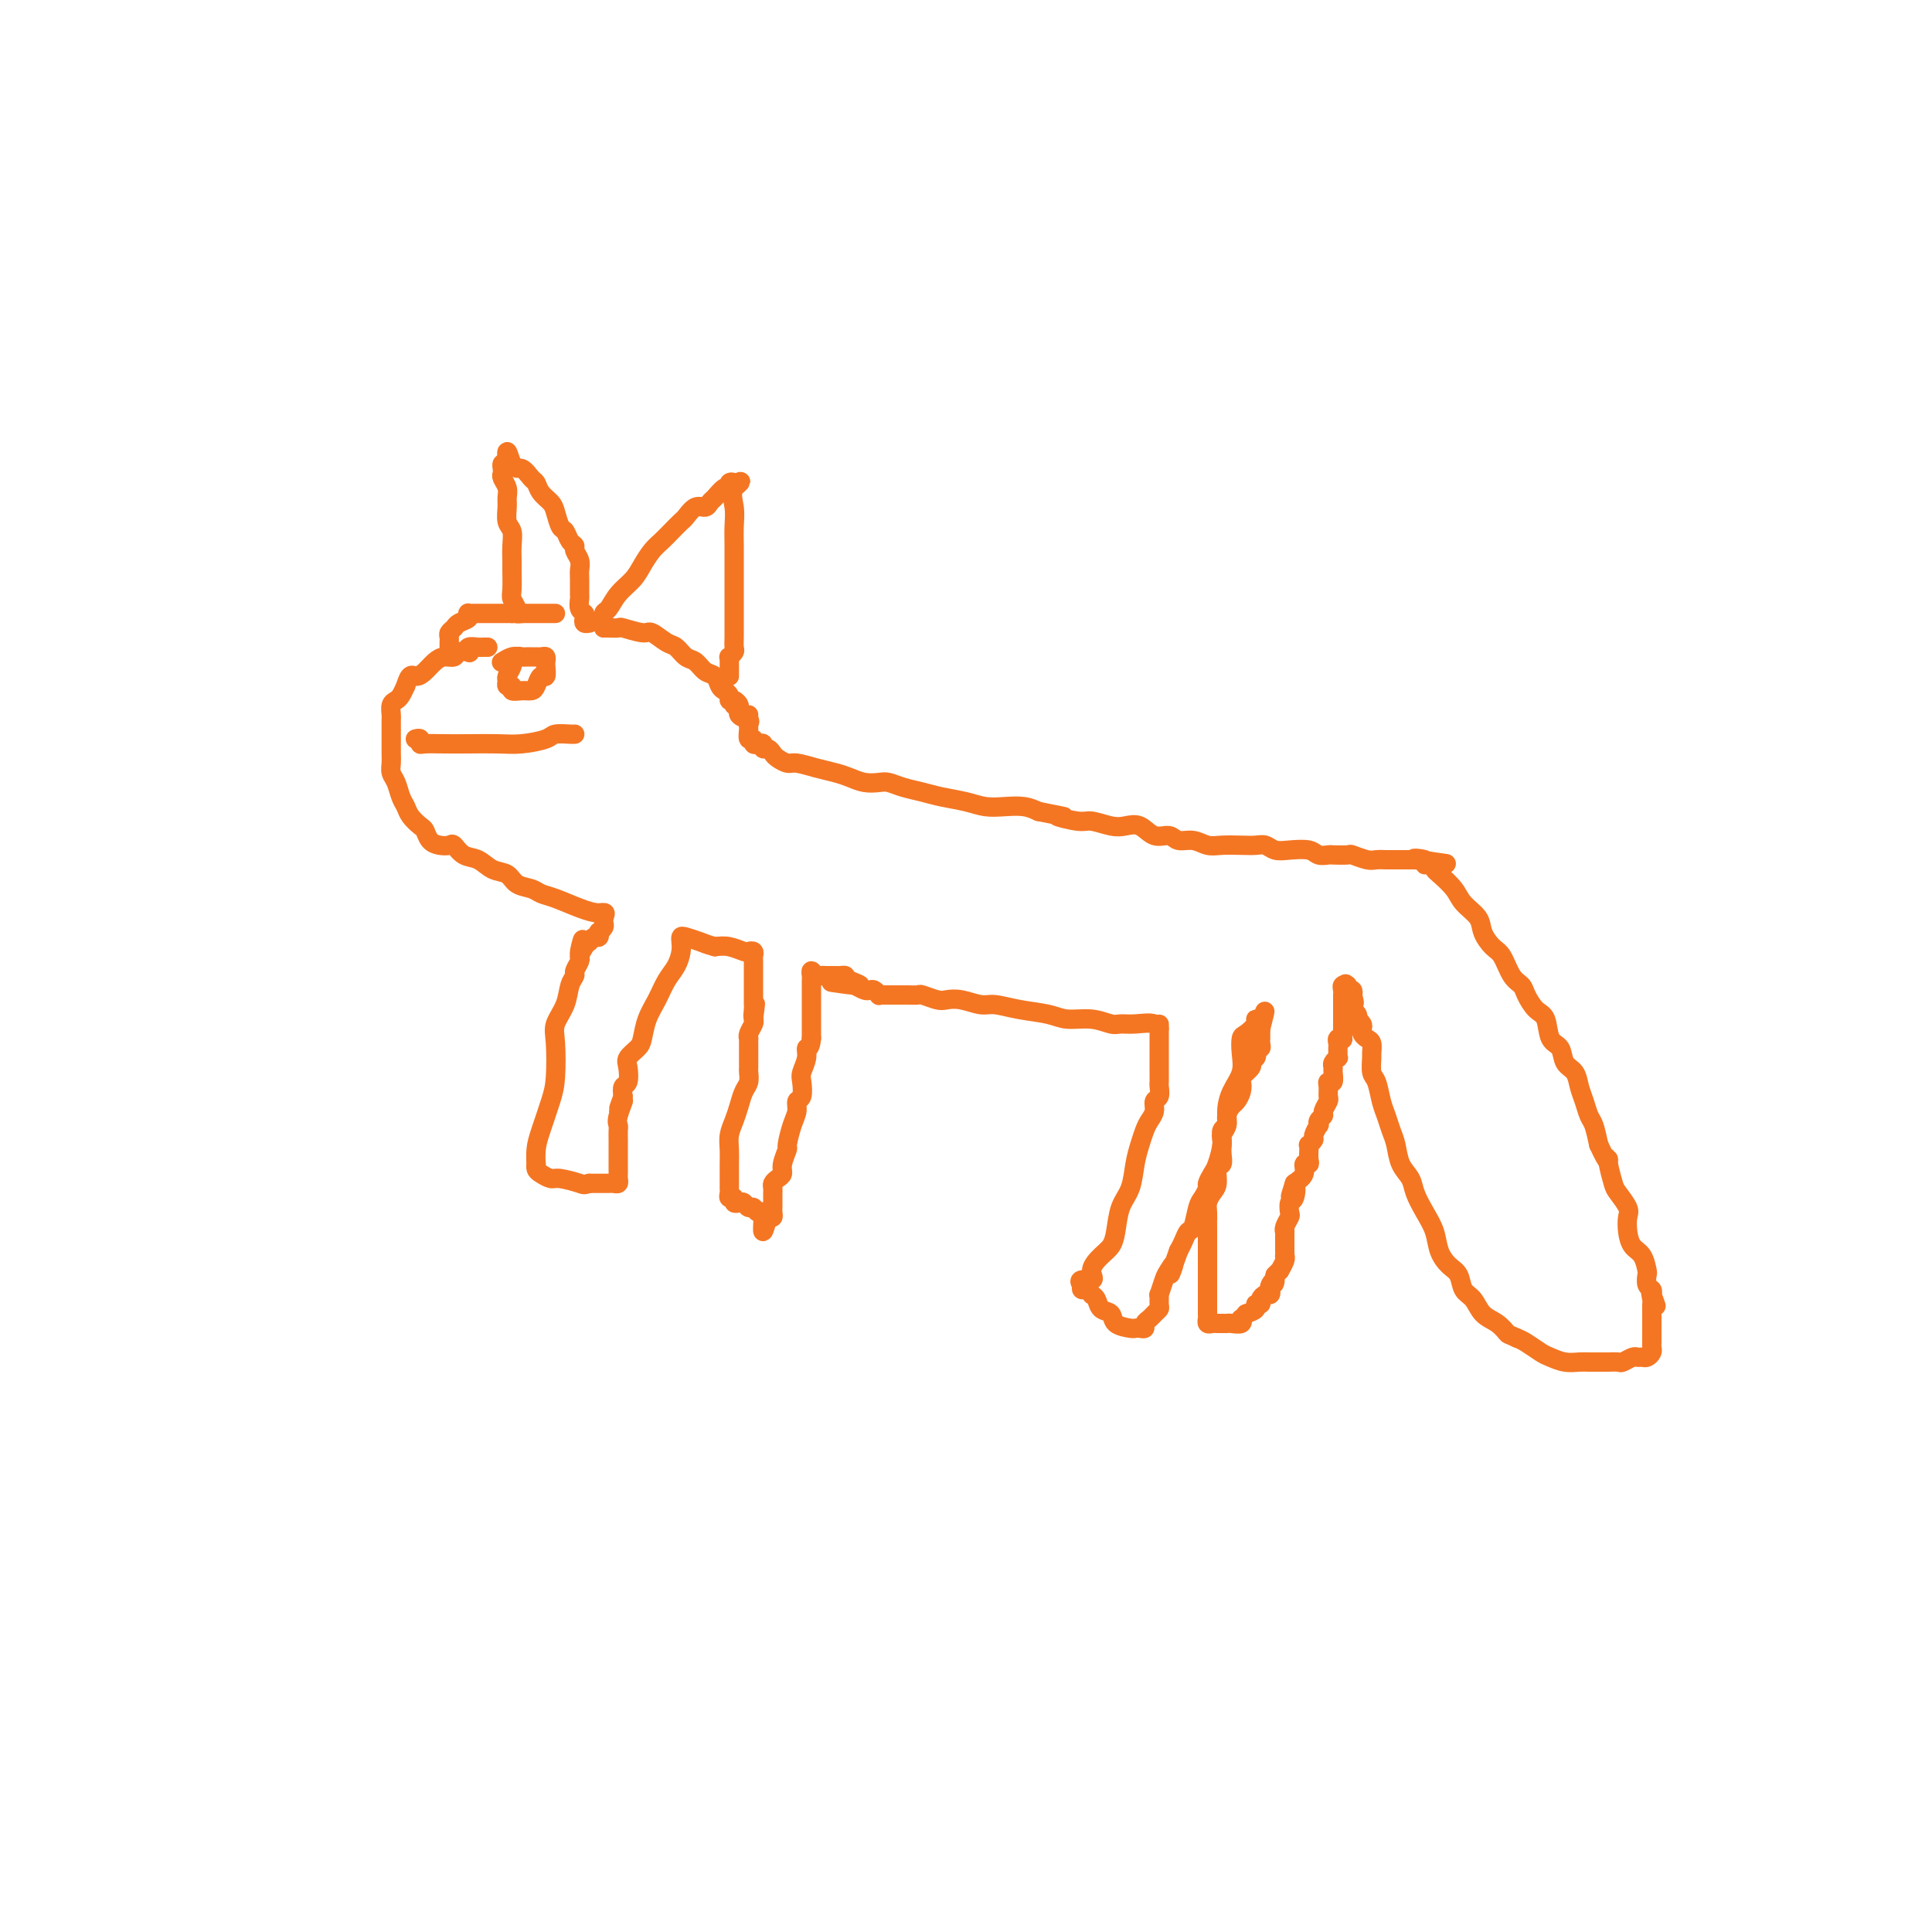 <svg viewBox='0 0 400 400' version='1.1' xmlns='http://www.w3.org/2000/svg' xmlns:xlink='http://www.w3.org/1999/xlink'><g fill='none' stroke='#F47623' stroke-width='4' stroke-linecap='round' stroke-linejoin='round'><path d='M93,134c-0.007,-0.333 -0.014,-0.667 0,-1c0.014,-0.333 0.050,-0.666 0,-1c-0.050,-0.334 -0.185,-0.668 0,-1c0.185,-0.332 0.690,-0.663 1,-1c0.310,-0.337 0.426,-0.679 1,-1c0.574,-0.321 1.607,-0.622 2,-1c0.393,-0.378 0.147,-0.833 0,-1c-0.147,-0.167 -0.194,-0.045 0,0c0.194,0.045 0.630,0.012 1,0c0.370,-0.012 0.673,-0.003 1,0c0.327,0.003 0.679,0.001 1,0c0.321,-0.001 0.611,-0.000 1,0c0.389,0.000 0.878,0.000 1,0c0.122,-0.000 -0.121,-0.000 0,0c0.121,0.000 0.607,0.000 1,0c0.393,-0.000 0.693,-0.000 1,0c0.307,0.000 0.621,0.000 1,0c0.379,-0.000 0.823,-0.000 1,0c0.177,0.000 0.089,0.000 0,0'/><path d='M106,127c1.632,0.000 1.210,-0.000 1,0c-0.210,0.000 -0.210,0.000 0,0c0.210,-0.000 0.630,0.000 1,0c0.370,0.000 0.691,-0.000 1,0c0.309,0.000 0.608,0.000 1,0c0.392,-0.000 0.878,0.000 1,0c0.122,0.000 -0.121,-0.000 0,0c0.121,0.000 0.607,0.000 1,0c0.393,-0.000 0.693,0.000 1,0c0.307,0.000 0.621,0.000 1,0c0.379,0.000 0.823,-0.000 1,0c0.177,0.000 0.089,0.000 0,0'/><path d='M108,127c-0.453,0.061 -0.906,0.122 -1,0c-0.094,-0.122 0.171,-0.426 0,-1c-0.171,-0.574 -0.778,-1.416 -1,-2c-0.222,-0.584 -0.058,-0.909 0,-2c0.058,-1.091 0.012,-2.949 0,-4c-0.012,-1.051 0.011,-1.297 0,-2c-0.011,-0.703 -0.056,-1.865 0,-3c0.056,-1.135 0.212,-2.243 0,-3c-0.212,-0.757 -0.793,-1.162 -1,-2c-0.207,-0.838 -0.042,-2.108 0,-3c0.042,-0.892 -0.041,-1.405 0,-2c0.041,-0.595 0.206,-1.274 0,-2c-0.206,-0.726 -0.785,-1.501 -1,-2c-0.215,-0.499 -0.068,-0.721 0,-1c0.068,-0.279 0.057,-0.613 0,-1c-0.057,-0.387 -0.159,-0.825 0,-1c0.159,-0.175 0.580,-0.088 1,0'/><path d='M105,96c-0.330,-4.826 0.344,-1.392 1,0c0.656,1.392 1.293,0.744 2,1c0.707,0.256 1.485,1.418 2,2c0.515,0.582 0.768,0.583 1,1c0.232,0.417 0.443,1.248 1,2c0.557,0.752 1.458,1.424 2,2c0.542,0.576 0.724,1.058 1,2c0.276,0.942 0.647,2.346 1,3c0.353,0.654 0.687,0.559 1,1c0.313,0.441 0.606,1.417 1,2c0.394,0.583 0.890,0.774 1,1c0.110,0.226 -0.167,0.488 0,1c0.167,0.512 0.777,1.274 1,2c0.223,0.726 0.059,1.417 0,2c-0.059,0.583 -0.012,1.059 0,2c0.012,0.941 -0.011,2.346 0,3c0.011,0.654 0.054,0.557 0,1c-0.054,0.443 -0.207,1.425 0,2c0.207,0.575 0.774,0.742 1,1c0.226,0.258 0.112,0.605 0,1c-0.112,0.395 -0.223,0.837 0,1c0.223,0.163 0.778,0.047 1,0c0.222,-0.047 0.111,-0.023 0,0'/><path d='M125,130c0.020,-0.207 0.039,-0.415 0,-1c-0.039,-0.585 -0.138,-1.549 0,-2c0.138,-0.451 0.512,-0.390 1,-1c0.488,-0.610 1.089,-1.893 2,-3c0.911,-1.107 2.130,-2.040 3,-3c0.870,-0.960 1.389,-1.949 2,-3c0.611,-1.051 1.315,-2.164 2,-3c0.685,-0.836 1.352,-1.395 2,-2c0.648,-0.605 1.276,-1.258 2,-2c0.724,-0.742 1.542,-1.575 2,-2c0.458,-0.425 0.556,-0.441 1,-1c0.444,-0.559 1.236,-1.660 2,-2c0.764,-0.340 1.501,0.082 2,0c0.499,-0.082 0.760,-0.666 1,-1c0.240,-0.334 0.460,-0.416 1,-1c0.540,-0.584 1.399,-1.670 2,-2c0.601,-0.330 0.945,0.097 1,0c0.055,-0.097 -0.177,-0.718 0,-1c0.177,-0.282 0.765,-0.223 1,0c0.235,0.223 0.118,0.612 0,1'/><path d='M152,101c2.630,-2.201 0.705,-1.204 0,0c-0.705,1.204 -0.189,2.615 0,4c0.189,1.385 0.051,2.744 0,4c-0.051,1.256 -0.014,2.409 0,4c0.014,1.591 0.004,3.619 0,5c-0.004,1.381 -0.001,2.114 0,3c0.001,0.886 0.000,1.924 0,3c-0.000,1.076 -0.000,2.190 0,3c0.000,0.810 0.001,1.316 0,2c-0.001,0.684 -0.004,1.546 0,2c0.004,0.454 0.015,0.499 0,1c-0.015,0.501 -0.057,1.458 0,2c0.057,0.542 0.211,0.670 0,1c-0.211,0.330 -0.789,0.863 -1,1c-0.211,0.137 -0.057,-0.122 0,0c0.057,0.122 0.015,0.625 0,1c-0.015,0.375 -0.004,0.623 0,1c0.004,0.377 0.001,0.885 0,1c-0.001,0.115 -0.000,-0.161 0,0c0.000,0.161 0.000,0.760 0,1c-0.000,0.240 -0.000,0.120 0,0'/><path d='M125,130c0.197,-0.009 0.394,-0.018 1,0c0.606,0.018 1.622,0.065 2,0c0.378,-0.065 0.117,-0.240 1,0c0.883,0.240 2.908,0.894 4,1c1.092,0.106 1.251,-0.338 2,0c0.749,0.338 2.087,1.456 3,2c0.913,0.544 1.400,0.512 2,1c0.600,0.488 1.313,1.497 2,2c0.687,0.503 1.350,0.502 2,1c0.650,0.498 1.288,1.495 2,2c0.712,0.505 1.496,0.517 2,1c0.504,0.483 0.726,1.435 1,2c0.274,0.565 0.599,0.743 1,1c0.401,0.257 0.877,0.593 1,1c0.123,0.407 -0.108,0.883 0,1c0.108,0.117 0.554,-0.126 1,0c0.446,0.126 0.890,0.622 1,1c0.110,0.378 -0.115,0.637 0,1c0.115,0.363 0.569,0.828 1,1c0.431,0.172 0.837,0.049 1,0c0.163,-0.049 0.081,-0.025 0,0'/><path d='M152,145c0.000,0.000 0.000,1.000 0,1'/><path d='M152,146c0.259,0.046 0.907,-0.340 1,0c0.093,0.340 -0.368,1.405 0,2c0.368,0.595 1.567,0.719 2,1c0.433,0.281 0.101,0.720 0,1c-0.101,0.280 0.028,0.401 0,1c-0.028,0.599 -0.214,1.676 0,2c0.214,0.324 0.827,-0.105 1,0c0.173,0.105 -0.094,0.745 0,1c0.094,0.255 0.550,0.124 1,0c0.450,-0.124 0.893,-0.241 1,0c0.107,0.241 -0.123,0.839 0,1c0.123,0.161 0.598,-0.115 1,0c0.402,0.115 0.732,0.622 1,1c0.268,0.378 0.473,0.626 1,1c0.527,0.374 1.376,0.874 2,1c0.624,0.126 1.023,-0.120 2,0c0.977,0.120 2.531,0.607 4,1c1.469,0.393 2.854,0.693 4,1c1.146,0.307 2.052,0.621 3,1c0.948,0.379 1.937,0.822 3,1c1.063,0.178 2.201,0.089 3,0c0.799,-0.089 1.259,-0.179 2,0c0.741,0.179 1.762,0.626 3,1c1.238,0.374 2.694,0.675 4,1c1.306,0.325 2.464,0.675 4,1c1.536,0.325 3.450,0.626 5,1c1.550,0.374 2.735,0.822 4,1c1.265,0.178 2.610,0.086 4,0c1.390,-0.086 2.826,-0.168 4,0c1.174,0.168 2.087,0.584 3,1'/><path d='M215,168c8.742,1.709 4.596,0.980 4,1c-0.596,0.020 2.357,0.788 4,1c1.643,0.212 1.976,-0.131 3,0c1.024,0.131 2.740,0.738 4,1c1.260,0.262 2.066,0.179 3,0c0.934,-0.179 1.996,-0.455 3,0c1.004,0.455 1.949,1.642 3,2c1.051,0.358 2.209,-0.114 3,0c0.791,0.114 1.216,0.815 2,1c0.784,0.185 1.929,-0.146 3,0c1.071,0.146 2.069,0.770 3,1c0.931,0.230 1.796,0.065 3,0c1.204,-0.065 2.747,-0.031 4,0c1.253,0.031 2.216,0.060 3,0c0.784,-0.060 1.389,-0.208 2,0c0.611,0.208 1.229,0.774 2,1c0.771,0.226 1.696,0.113 3,0c1.304,-0.113 2.987,-0.226 4,0c1.013,0.226 1.355,0.792 2,1c0.645,0.208 1.594,0.060 2,0c0.406,-0.060 0.268,-0.030 1,0c0.732,0.030 2.333,0.061 3,0c0.667,-0.061 0.402,-0.212 1,0c0.598,0.212 2.061,0.789 3,1c0.939,0.211 1.354,0.057 2,0c0.646,-0.057 1.522,-0.015 2,0c0.478,0.015 0.559,0.004 1,0c0.441,-0.004 1.242,-0.001 2,0c0.758,0.001 1.473,0.000 2,0c0.527,-0.000 0.865,-0.000 1,0c0.135,0.000 0.068,0.000 0,0'/><path d='M293,178c12.229,1.564 3.802,0.475 1,0c-2.802,-0.475 0.021,-0.336 1,0c0.979,0.336 0.115,0.870 0,1c-0.115,0.130 0.520,-0.142 1,0c0.480,0.142 0.805,0.698 1,1c0.195,0.302 0.261,0.348 1,1c0.739,0.652 2.151,1.908 3,3c0.849,1.092 1.133,2.020 2,3c0.867,0.980 2.315,2.013 3,3c0.685,0.987 0.607,1.927 1,3c0.393,1.073 1.256,2.278 2,3c0.744,0.722 1.368,0.960 2,2c0.632,1.040 1.273,2.881 2,4c0.727,1.119 1.542,1.515 2,2c0.458,0.485 0.561,1.059 1,2c0.439,0.941 1.216,2.248 2,3c0.784,0.752 1.576,0.949 2,2c0.424,1.051 0.481,2.956 1,4c0.519,1.044 1.501,1.227 2,2c0.499,0.773 0.515,2.137 1,3c0.485,0.863 1.439,1.227 2,2c0.561,0.773 0.728,1.956 1,3c0.272,1.044 0.650,1.950 1,3c0.350,1.050 0.671,2.244 1,3c0.329,0.756 0.665,1.073 1,2c0.335,0.927 0.667,2.463 1,4'/><path d='M331,237c2.169,4.700 2.091,3.451 2,3c-0.091,-0.451 -0.196,-0.105 0,1c0.196,1.105 0.693,2.970 1,4c0.307,1.030 0.424,1.225 1,2c0.576,0.775 1.611,2.132 2,3c0.389,0.868 0.132,1.249 0,2c-0.132,0.751 -0.140,1.874 0,3c0.140,1.126 0.429,2.256 1,3c0.571,0.744 1.425,1.102 2,2c0.575,0.898 0.872,2.334 1,3c0.128,0.666 0.086,0.560 0,1c-0.086,0.440 -0.215,1.426 0,2c0.215,0.574 0.776,0.735 1,1c0.224,0.265 0.112,0.632 0,1'/><path d='M342,268c1.702,4.748 0.456,1.117 0,0c-0.456,-1.117 -0.122,0.278 0,1c0.122,0.722 0.033,0.771 0,1c-0.033,0.229 -0.009,0.638 0,1c0.009,0.362 0.002,0.676 0,1c-0.002,0.324 -0.001,0.660 0,1c0.001,0.340 0.000,0.686 0,1c-0.000,0.314 -0.000,0.595 0,1c0.000,0.405 0.001,0.934 0,1c-0.001,0.066 -0.003,-0.332 0,0c0.003,0.332 0.012,1.395 0,2c-0.012,0.605 -0.045,0.751 0,1c0.045,0.249 0.168,0.602 0,1c-0.168,0.398 -0.626,0.843 -1,1c-0.374,0.157 -0.662,0.028 -1,0c-0.338,-0.028 -0.725,0.045 -1,0c-0.275,-0.045 -0.439,-0.208 -1,0c-0.561,0.208 -1.519,0.788 -2,1c-0.481,0.212 -0.484,0.057 -1,0c-0.516,-0.057 -1.544,-0.014 -2,0c-0.456,0.014 -0.339,0.001 -1,0c-0.661,-0.001 -2.101,0.012 -3,0c-0.899,-0.012 -1.256,-0.048 -2,0c-0.744,0.048 -1.876,0.181 -3,0c-1.124,-0.181 -2.239,-0.678 -3,-1c-0.761,-0.322 -1.166,-0.471 -2,-1c-0.834,-0.529 -2.095,-1.437 -3,-2c-0.905,-0.563 -1.452,-0.782 -2,-1'/><path d='M314,277c-1.921,-0.900 -1.723,-0.649 -2,-1c-0.277,-0.351 -1.029,-1.305 -2,-2c-0.971,-0.695 -2.161,-1.130 -3,-2c-0.839,-0.870 -1.328,-2.175 -2,-3c-0.672,-0.825 -1.527,-1.172 -2,-2c-0.473,-0.828 -0.563,-2.139 -1,-3c-0.437,-0.861 -1.220,-1.273 -2,-2c-0.780,-0.727 -1.556,-1.769 -2,-3c-0.444,-1.231 -0.557,-2.649 -1,-4c-0.443,-1.351 -1.218,-2.634 -2,-4c-0.782,-1.366 -1.572,-2.816 -2,-4c-0.428,-1.184 -0.496,-2.102 -1,-3c-0.504,-0.898 -1.445,-1.775 -2,-3c-0.555,-1.225 -0.726,-2.797 -1,-4c-0.274,-1.203 -0.652,-2.036 -1,-3c-0.348,-0.964 -0.668,-2.059 -1,-3c-0.332,-0.941 -0.678,-1.729 -1,-3c-0.322,-1.271 -0.622,-3.027 -1,-4c-0.378,-0.973 -0.836,-1.164 -1,-2c-0.164,-0.836 -0.033,-2.318 0,-3c0.033,-0.682 -0.030,-0.564 0,-1c0.030,-0.436 0.153,-1.426 0,-2c-0.153,-0.574 -0.580,-0.732 -1,-1c-0.420,-0.268 -0.831,-0.645 -1,-1c-0.169,-0.355 -0.097,-0.686 0,-1c0.097,-0.314 0.218,-0.609 0,-1c-0.218,-0.391 -0.777,-0.878 -1,-1c-0.223,-0.122 -0.111,0.122 0,0c0.111,-0.122 0.222,-0.610 0,-1c-0.222,-0.390 -0.778,-0.683 -1,-1c-0.222,-0.317 -0.111,-0.659 0,-1'/><path d='M280,208c-2.786,-8.051 -0.751,-2.678 0,-1c0.751,1.678 0.216,-0.339 0,-1c-0.216,-0.661 -0.114,0.032 0,0c0.114,-0.032 0.241,-0.791 0,-1c-0.241,-0.209 -0.849,0.130 -1,0c-0.151,-0.130 0.156,-0.729 0,-1c-0.156,-0.271 -0.774,-0.214 -1,0c-0.226,0.214 -0.061,0.585 0,1c0.061,0.415 0.016,0.876 0,1c-0.016,0.124 -0.004,-0.088 0,0c0.004,0.088 0.001,0.475 0,1c-0.001,0.525 -0.000,1.188 0,2c0.000,0.812 0.000,1.774 0,2c-0.000,0.226 -0.000,-0.285 0,0c0.000,0.285 0.000,1.367 0,2c-0.000,0.633 -0.000,0.816 0,1'/><path d='M278,214c-0.249,1.632 0.130,1.210 0,1c-0.130,-0.210 -0.767,-0.210 -1,0c-0.233,0.210 -0.061,0.630 0,1c0.061,0.370 0.013,0.691 0,1c-0.013,0.309 0.011,0.608 0,1c-0.011,0.392 -0.056,0.877 0,1c0.056,0.123 0.212,-0.117 0,0c-0.212,0.117 -0.793,0.591 -1,1c-0.207,0.409 -0.041,0.752 0,1c0.041,0.248 -0.042,0.399 0,1c0.042,0.601 0.208,1.652 0,2c-0.208,0.348 -0.792,-0.005 -1,0c-0.208,0.005 -0.041,0.369 0,1c0.041,0.631 -0.045,1.531 0,2c0.045,0.469 0.222,0.508 0,1c-0.222,0.492 -0.843,1.436 -1,2c-0.157,0.564 0.150,0.746 0,1c-0.150,0.254 -0.757,0.578 -1,1c-0.243,0.422 -0.121,0.940 0,1c0.121,0.060 0.243,-0.338 0,0c-0.243,0.338 -0.850,1.413 -1,2c-0.150,0.587 0.156,0.685 0,1c-0.156,0.315 -0.773,0.845 -1,1c-0.227,0.155 -0.065,-0.065 0,0c0.065,0.065 0.033,0.416 0,1c-0.033,0.584 -0.067,1.402 0,2c0.067,0.598 0.234,0.975 0,1c-0.234,0.025 -0.871,-0.301 -1,0c-0.129,0.301 0.249,1.229 0,2c-0.249,0.771 -1.124,1.386 -2,2'/><path d='M268,245c-1.563,4.909 -0.470,1.682 0,1c0.470,-0.682 0.318,1.183 0,2c-0.318,0.817 -0.803,0.587 -1,1c-0.197,0.413 -0.105,1.468 0,2c0.105,0.532 0.224,0.542 0,1c-0.224,0.458 -0.792,1.365 -1,2c-0.208,0.635 -0.056,0.997 0,1c0.056,0.003 0.015,-0.354 0,0c-0.015,0.354 -0.004,1.419 0,2c0.004,0.581 0.001,0.677 0,1c-0.001,0.323 0.001,0.873 0,1c-0.001,0.127 -0.004,-0.168 0,0c0.004,0.168 0.016,0.801 0,1c-0.016,0.199 -0.060,-0.035 0,0c0.060,0.035 0.222,0.339 0,1c-0.222,0.661 -0.829,1.678 -1,2c-0.171,0.322 0.094,-0.051 0,0c-0.094,0.051 -0.547,0.525 -1,1'/><path d='M264,264c-0.559,3.117 0.044,1.409 0,1c-0.044,-0.409 -0.734,0.482 -1,1c-0.266,0.518 -0.109,0.665 0,1c0.109,0.335 0.169,0.860 0,1c-0.169,0.140 -0.566,-0.103 -1,0c-0.434,0.103 -0.906,0.552 -1,1c-0.094,0.448 0.191,0.893 0,1c-0.191,0.107 -0.859,-0.125 -1,0c-0.141,0.125 0.245,0.607 0,1c-0.245,0.393 -1.123,0.696 -2,1'/><path d='M258,272c-1.184,1.403 -1.144,0.912 -1,1c0.144,0.088 0.393,0.756 0,1c-0.393,0.244 -1.429,0.066 -2,0c-0.571,-0.066 -0.678,-0.018 -1,0c-0.322,0.018 -0.861,0.006 -1,0c-0.139,-0.006 0.120,-0.005 0,0c-0.120,0.005 -0.621,0.015 -1,0c-0.379,-0.015 -0.638,-0.054 -1,0c-0.362,0.054 -0.829,0.200 -1,0c-0.171,-0.200 -0.046,-0.747 0,-1c0.046,-0.253 0.012,-0.212 0,-1c-0.012,-0.788 -0.003,-2.404 0,-3c0.003,-0.596 0.001,-0.172 0,-1c-0.001,-0.828 -0.000,-2.910 0,-4c0.000,-1.090 0.000,-1.189 0,-2c-0.000,-0.811 -0.000,-2.334 0,-3c0.000,-0.666 0.000,-0.476 0,-1c-0.000,-0.524 -0.000,-1.762 0,-3'/><path d='M250,255c-0.003,-2.987 -0.011,-1.954 0,-2c0.011,-0.046 0.040,-1.172 0,-2c-0.040,-0.828 -0.151,-1.359 0,-2c0.151,-0.641 0.562,-1.393 1,-2c0.438,-0.607 0.902,-1.070 1,-2c0.098,-0.930 -0.170,-2.328 0,-3c0.170,-0.672 0.776,-0.618 1,-1c0.224,-0.382 0.064,-1.201 0,-2c-0.064,-0.799 -0.032,-1.579 0,-2c0.032,-0.421 0.064,-0.484 0,-1c-0.064,-0.516 -0.225,-1.485 0,-2c0.225,-0.515 0.834,-0.574 1,-1c0.166,-0.426 -0.113,-1.217 0,-2c0.113,-0.783 0.617,-1.557 1,-2c0.383,-0.443 0.646,-0.556 1,-1c0.354,-0.444 0.798,-1.218 1,-2c0.202,-0.782 0.163,-1.572 0,-2c-0.163,-0.428 -0.450,-0.496 0,-1c0.450,-0.504 1.636,-1.446 2,-2c0.364,-0.554 -0.095,-0.722 0,-1c0.095,-0.278 0.743,-0.666 1,-1c0.257,-0.334 0.121,-0.615 0,-1c-0.121,-0.385 -0.229,-0.873 0,-1c0.229,-0.127 0.793,0.107 1,0c0.207,-0.107 0.055,-0.553 0,-1c-0.055,-0.447 -0.015,-0.893 0,-1c0.015,-0.107 0.004,0.125 0,0c-0.004,-0.125 -0.001,-0.607 0,-1c0.001,-0.393 0.001,-0.696 0,-1'/><path d='M261,213c1.707,-6.663 0.473,-2.319 0,-1c-0.473,1.319 -0.186,-0.386 0,-1c0.186,-0.614 0.270,-0.139 0,0c-0.270,0.139 -0.896,-0.060 -1,0c-0.104,0.060 0.314,0.378 0,1c-0.314,0.622 -1.358,1.548 -2,2c-0.642,0.452 -0.880,0.431 -1,1c-0.120,0.569 -0.122,1.727 0,3c0.122,1.273 0.368,2.659 0,4c-0.368,1.341 -1.352,2.636 -2,4c-0.648,1.364 -0.961,2.796 -1,4c-0.039,1.204 0.197,2.181 0,3c-0.197,0.819 -0.827,1.480 -1,2c-0.173,0.520 0.112,0.898 0,2c-0.112,1.102 -0.622,2.929 -1,4c-0.378,1.071 -0.626,1.387 -1,2c-0.374,0.613 -0.874,1.524 -1,2c-0.126,0.476 0.121,0.518 0,1c-0.121,0.482 -0.610,1.403 -1,2c-0.390,0.597 -0.682,0.870 -1,2c-0.318,1.130 -0.663,3.117 -1,4c-0.337,0.883 -0.668,0.661 -1,1c-0.332,0.339 -0.666,1.240 -1,2c-0.334,0.760 -0.667,1.380 -1,2'/><path d='M244,259c-2.808,7.754 -1.327,4.139 -1,3c0.327,-1.139 -0.501,0.199 -1,1c-0.499,0.801 -0.669,1.065 -1,2c-0.331,0.935 -0.824,2.541 -1,3c-0.176,0.459 -0.036,-0.228 0,0c0.036,0.228 -0.033,1.370 0,2c0.033,0.630 0.167,0.747 0,1c-0.167,0.253 -0.636,0.642 -1,1c-0.364,0.358 -0.623,0.684 -1,1c-0.377,0.316 -0.872,0.621 -1,1c-0.128,0.379 0.113,0.832 0,1c-0.113,0.168 -0.578,0.052 -1,0c-0.422,-0.052 -0.799,-0.040 -1,0c-0.201,0.040 -0.225,0.109 -1,0c-0.775,-0.109 -2.303,-0.397 -3,-1c-0.697,-0.603 -0.565,-1.521 -1,-2c-0.435,-0.479 -1.436,-0.520 -2,-1c-0.564,-0.480 -0.690,-1.401 -1,-2c-0.310,-0.599 -0.805,-0.878 -1,-1c-0.195,-0.122 -0.091,-0.088 0,0c0.091,0.088 0.169,0.230 0,0c-0.169,-0.230 -0.584,-0.831 -1,-1c-0.416,-0.169 -0.833,0.095 -1,0c-0.167,-0.095 -0.083,-0.547 0,-1'/><path d='M224,266c-1.379,-1.540 1.175,-0.889 2,-1c0.825,-0.111 -0.078,-0.984 0,-2c0.078,-1.016 1.138,-2.174 2,-3c0.862,-0.826 1.526,-1.319 2,-2c0.474,-0.681 0.757,-1.550 1,-3c0.243,-1.450 0.446,-3.480 1,-5c0.554,-1.520 1.457,-2.529 2,-4c0.543,-1.471 0.724,-3.405 1,-5c0.276,-1.595 0.647,-2.851 1,-4c0.353,-1.149 0.687,-2.191 1,-3c0.313,-0.809 0.606,-1.387 1,-2c0.394,-0.613 0.890,-1.262 1,-2c0.110,-0.738 -0.167,-1.563 0,-2c0.167,-0.437 0.777,-0.484 1,-1c0.223,-0.516 0.060,-1.500 0,-2c-0.060,-0.500 -0.016,-0.515 0,-1c0.016,-0.485 0.004,-1.439 0,-2c-0.004,-0.561 -0.001,-0.728 0,-1c0.001,-0.272 0.000,-0.650 0,-1c-0.000,-0.350 -0.000,-0.672 0,-1c0.000,-0.328 0.000,-0.661 0,-1c-0.000,-0.339 -0.000,-0.682 0,-1c0.000,-0.318 0.000,-0.610 0,-1c-0.000,-0.390 -0.000,-0.878 0,-1c0.000,-0.122 0.000,0.121 0,0c-0.000,-0.121 -0.000,-0.606 0,-1c0.000,-0.394 0.000,-0.697 0,-1'/><path d='M240,213c0.007,-2.105 0.025,-0.367 0,0c-0.025,0.367 -0.095,-0.638 -1,-1c-0.905,-0.362 -2.647,-0.082 -4,0c-1.353,0.082 -2.316,-0.034 -3,0c-0.684,0.034 -1.087,0.217 -2,0c-0.913,-0.217 -2.334,-0.833 -4,-1c-1.666,-0.167 -3.575,0.114 -5,0c-1.425,-0.114 -2.366,-0.623 -4,-1c-1.634,-0.377 -3.961,-0.623 -6,-1c-2.039,-0.377 -3.791,-0.885 -5,-1c-1.209,-0.115 -1.876,0.161 -3,0c-1.124,-0.161 -2.706,-0.761 -4,-1c-1.294,-0.239 -2.300,-0.117 -3,0c-0.700,0.117 -1.096,0.227 -2,0c-0.904,-0.227 -2.317,-0.793 -3,-1c-0.683,-0.207 -0.635,-0.055 -1,0c-0.365,0.055 -1.144,0.015 -2,0c-0.856,-0.015 -1.788,-0.004 -2,0c-0.212,0.004 0.298,0.002 0,0c-0.298,-0.002 -1.403,-0.004 -2,0c-0.597,0.004 -0.685,0.015 -1,0c-0.315,-0.015 -0.857,-0.056 -1,0c-0.143,0.056 0.114,0.208 0,0c-0.114,-0.208 -0.597,-0.777 -1,-1c-0.403,-0.223 -0.724,-0.098 -1,0c-0.276,0.098 -0.507,0.171 -1,0c-0.493,-0.171 -1.246,-0.585 -2,-1'/><path d='M177,204c-9.698,-1.348 -2.443,-0.218 0,0c2.443,0.218 0.073,-0.478 -1,-1c-1.073,-0.522 -0.851,-0.872 -1,-1c-0.149,-0.128 -0.670,-0.033 -1,0c-0.330,0.033 -0.471,0.004 -1,0c-0.529,-0.004 -1.448,0.016 -2,0c-0.552,-0.016 -0.736,-0.070 -1,0c-0.264,0.070 -0.607,0.263 -1,0c-0.393,-0.263 -0.837,-0.984 -1,-1c-0.163,-0.016 -0.044,0.671 0,1c0.044,0.329 0.012,0.301 0,1c-0.012,0.699 -0.003,2.127 0,3c0.003,0.873 0.001,1.193 0,2c-0.001,0.807 -0.000,2.102 0,3c0.000,0.898 0.000,1.399 0,2c-0.000,0.601 -0.000,1.300 0,2'/><path d='M168,215c-0.242,2.541 -0.849,1.893 -1,2c-0.151,0.107 0.152,0.970 0,2c-0.152,1.030 -0.758,2.229 -1,3c-0.242,0.771 -0.120,1.114 0,2c0.120,0.886 0.238,2.315 0,3c-0.238,0.685 -0.833,0.626 -1,1c-0.167,0.374 0.095,1.182 0,2c-0.095,0.818 -0.547,1.648 -1,3c-0.453,1.352 -0.909,3.227 -1,4c-0.091,0.773 0.182,0.445 0,1c-0.182,0.555 -0.819,1.994 -1,3c-0.181,1.006 0.095,1.579 0,2c-0.095,0.421 -0.561,0.690 -1,1c-0.439,0.310 -0.850,0.660 -1,1c-0.150,0.340 -0.040,0.669 0,1c0.040,0.331 0.011,0.663 0,1c-0.011,0.337 -0.003,0.678 0,1c0.003,0.322 0.001,0.625 0,1c-0.001,0.375 0.001,0.822 0,1c-0.001,0.178 -0.003,0.086 0,0c0.003,-0.086 0.011,-0.167 0,0c-0.011,0.167 -0.041,0.584 0,1c0.041,0.416 0.155,0.833 0,1c-0.155,0.167 -0.577,0.083 -1,0'/><path d='M159,252c-1.571,5.767 -0.998,1.685 -1,0c-0.002,-1.685 -0.578,-0.974 -1,-1c-0.422,-0.026 -0.692,-0.791 -1,-1c-0.308,-0.209 -0.656,0.136 -1,0c-0.344,-0.136 -0.684,-0.754 -1,-1c-0.316,-0.246 -0.606,-0.121 -1,0c-0.394,0.121 -0.890,0.239 -1,0c-0.110,-0.239 0.167,-0.833 0,-1c-0.167,-0.167 -0.777,0.094 -1,0c-0.223,-0.094 -0.060,-0.542 0,-1c0.060,-0.458 0.016,-0.927 0,-1c-0.016,-0.073 -0.005,0.248 0,0c0.005,-0.248 0.004,-1.067 0,-2c-0.004,-0.933 -0.012,-1.982 0,-3c0.012,-1.018 0.045,-2.006 0,-3c-0.045,-0.994 -0.166,-1.995 0,-3c0.166,-1.005 0.619,-2.014 1,-3c0.381,-0.986 0.691,-1.951 1,-3c0.309,-1.049 0.619,-2.184 1,-3c0.381,-0.816 0.834,-1.313 1,-2c0.166,-0.687 0.044,-1.564 0,-2c-0.044,-0.436 -0.012,-0.431 0,-1c0.012,-0.569 0.003,-1.711 0,-2c-0.003,-0.289 -0.001,0.277 0,0c0.001,-0.277 -0.001,-1.397 0,-2c0.001,-0.603 0.004,-0.690 0,-1c-0.004,-0.310 -0.015,-0.843 0,-1c0.015,-0.157 0.056,0.061 0,0c-0.056,-0.061 -0.207,-0.401 0,-1c0.207,-0.599 0.774,-1.457 1,-2c0.226,-0.543 0.113,-0.772 0,-1'/><path d='M156,211c0.774,-5.748 0.207,-2.117 0,-1c-0.207,1.117 -0.056,-0.281 0,-1c0.056,-0.719 0.015,-0.761 0,-1c-0.015,-0.239 -0.004,-0.676 0,-1c0.004,-0.324 0.001,-0.535 0,-1c-0.001,-0.465 -0.000,-1.185 0,-2c0.000,-0.815 0.000,-1.724 0,-2c-0.000,-0.276 -0.000,0.081 0,0c0.000,-0.081 0.001,-0.600 0,-1c-0.001,-0.400 -0.004,-0.682 0,-1c0.004,-0.318 0.014,-0.673 0,-1c-0.014,-0.327 -0.051,-0.627 0,-1c0.051,-0.373 0.190,-0.818 0,-1c-0.190,-0.182 -0.711,-0.100 -1,0c-0.289,0.100 -0.347,0.219 -1,0c-0.653,-0.219 -1.901,-0.777 -3,-1c-1.099,-0.223 -2.050,-0.112 -3,0'/><path d='M148,196c-1.751,-0.478 -2.129,-0.673 -3,-1c-0.871,-0.327 -2.236,-0.786 -3,-1c-0.764,-0.214 -0.929,-0.182 -1,0c-0.071,0.182 -0.049,0.516 0,1c0.049,0.484 0.126,1.118 0,2c-0.126,0.882 -0.454,2.011 -1,3c-0.546,0.989 -1.311,1.836 -2,3c-0.689,1.164 -1.302,2.644 -2,4c-0.698,1.356 -1.480,2.589 -2,4c-0.520,1.411 -0.779,3.002 -1,4c-0.221,0.998 -0.403,1.404 -1,2c-0.597,0.596 -1.610,1.381 -2,2c-0.390,0.619 -0.156,1.073 0,2c0.156,0.927 0.234,2.326 0,3c-0.234,0.674 -0.781,0.621 -1,1c-0.219,0.379 -0.109,1.189 0,2'/><path d='M129,227c-1.950,5.180 -0.326,1.629 0,1c0.326,-0.629 -0.645,1.663 -1,3c-0.355,1.337 -0.095,1.720 0,2c0.095,0.280 0.026,0.456 0,1c-0.026,0.544 -0.007,1.455 0,2c0.007,0.545 0.002,0.724 0,1c-0.002,0.276 -0.000,0.647 0,1c0.000,0.353 0.000,0.686 0,1c-0.000,0.314 0.000,0.609 0,1c-0.000,0.391 -0.000,0.878 0,1c0.000,0.122 0.001,-0.121 0,0c-0.001,0.121 -0.003,0.607 0,1c0.003,0.393 0.012,0.694 0,1c-0.012,0.306 -0.045,0.618 0,1c0.045,0.382 0.167,0.834 0,1c-0.167,0.166 -0.625,0.044 -1,0c-0.375,-0.044 -0.668,-0.012 -1,0c-0.332,0.012 -0.705,0.003 -1,0c-0.295,-0.003 -0.513,-0.001 -1,0c-0.487,0.001 -1.244,0.000 -2,0'/><path d='M122,245c-1.163,0.374 -1.072,0.308 -2,0c-0.928,-0.308 -2.876,-0.857 -4,-1c-1.124,-0.143 -1.425,0.122 -2,0c-0.575,-0.122 -1.422,-0.630 -2,-1c-0.578,-0.370 -0.885,-0.603 -1,-1c-0.115,-0.397 -0.038,-0.959 0,-1c0.038,-0.041 0.038,0.439 0,0c-0.038,-0.439 -0.115,-1.797 0,-3c0.115,-1.203 0.421,-2.250 1,-4c0.579,-1.750 1.430,-4.204 2,-6c0.570,-1.796 0.859,-2.936 1,-5c0.141,-2.064 0.133,-5.054 0,-7c-0.133,-1.946 -0.390,-2.849 0,-4c0.390,-1.151 1.429,-2.550 2,-4c0.571,-1.450 0.675,-2.953 1,-4c0.325,-1.047 0.872,-1.640 1,-2c0.128,-0.360 -0.161,-0.488 0,-1c0.161,-0.512 0.774,-1.407 1,-2c0.226,-0.593 0.065,-0.884 0,-1c-0.065,-0.116 -0.032,-0.058 0,0'/><path d='M120,198c1.345,-6.365 0.206,-2.279 0,-1c-0.206,1.279 0.519,-0.250 1,-1c0.481,-0.750 0.716,-0.722 1,-1c0.284,-0.278 0.616,-0.862 1,-1c0.384,-0.138 0.821,0.170 1,0c0.179,-0.170 0.100,-0.819 0,-1c-0.100,-0.181 -0.223,0.106 0,0c0.223,-0.106 0.791,-0.606 1,-1c0.209,-0.394 0.060,-0.684 0,-1c-0.060,-0.316 -0.030,-0.658 0,-1'/><path d='M125,190c0.720,-1.433 0.020,-1.014 -1,-1c-1.020,0.014 -2.360,-0.376 -4,-1c-1.640,-0.624 -3.579,-1.481 -5,-2c-1.421,-0.519 -2.323,-0.701 -3,-1c-0.677,-0.299 -1.129,-0.714 -2,-1c-0.871,-0.286 -2.162,-0.443 -3,-1c-0.838,-0.557 -1.223,-1.516 -2,-2c-0.777,-0.484 -1.948,-0.494 -3,-1c-1.052,-0.506 -1.986,-1.508 -3,-2c-1.014,-0.492 -2.107,-0.473 -3,-1c-0.893,-0.527 -1.588,-1.598 -2,-2c-0.412,-0.402 -0.543,-0.134 -1,0c-0.457,0.134 -1.239,0.135 -2,0c-0.761,-0.135 -1.499,-0.407 -2,-1c-0.501,-0.593 -0.764,-1.509 -1,-2c-0.236,-0.491 -0.444,-0.558 -1,-1c-0.556,-0.442 -1.459,-1.259 -2,-2c-0.541,-0.741 -0.719,-1.406 -1,-2c-0.281,-0.594 -0.664,-1.117 -1,-2c-0.336,-0.883 -0.626,-2.127 -1,-3c-0.374,-0.873 -0.832,-1.374 -1,-2c-0.168,-0.626 -0.045,-1.376 0,-2c0.045,-0.624 0.012,-1.122 0,-2c-0.012,-0.878 -0.004,-2.137 0,-3c0.004,-0.863 0.004,-1.331 0,-2c-0.004,-0.669 -0.012,-1.541 0,-2c0.012,-0.459 0.045,-0.507 0,-1c-0.045,-0.493 -0.167,-1.431 0,-2c0.167,-0.569 0.622,-0.769 1,-1c0.378,-0.231 0.679,-0.495 1,-1c0.321,-0.505 0.660,-1.253 1,-2'/><path d='M84,142c0.822,-2.895 1.376,-2.134 2,-2c0.624,0.134 1.318,-0.360 2,-1c0.682,-0.640 1.353,-1.426 2,-2c0.647,-0.574 1.270,-0.938 2,-1c0.730,-0.062 1.567,0.176 2,0c0.433,-0.176 0.463,-0.765 1,-1c0.537,-0.235 1.583,-0.116 2,0c0.417,0.116 0.207,0.227 0,0c-0.207,-0.227 -0.409,-0.793 0,-1c0.409,-0.207 1.429,-0.056 2,0c0.571,0.056 0.692,0.015 1,0c0.308,-0.015 0.802,-0.004 1,0c0.198,0.004 0.099,0.002 0,0'/><path d='M86,153c0.428,-0.113 0.857,-0.226 1,0c0.143,0.226 0.001,0.793 0,1c-0.001,0.207 0.140,0.056 1,0c0.860,-0.056 2.440,-0.018 4,0c1.560,0.018 3.098,0.015 5,0c1.902,-0.015 4.166,-0.043 6,0c1.834,0.043 3.238,0.155 5,0c1.762,-0.155 3.884,-0.577 5,-1c1.116,-0.423 1.227,-0.845 2,-1c0.773,-0.155 2.208,-0.042 3,0c0.792,0.042 0.941,0.012 1,0c0.059,-0.012 0.030,-0.006 0,0'/><path d='M111,136c0.089,-0.001 0.179,-0.001 0,0c-0.179,0.001 -0.626,0.004 -1,0c-0.374,-0.004 -0.675,-0.016 -1,0c-0.325,0.016 -0.675,0.059 -1,0c-0.325,-0.059 -0.627,-0.219 -1,0c-0.373,0.219 -0.818,0.818 -1,1c-0.182,0.182 -0.103,-0.052 0,0c0.103,0.052 0.228,0.391 0,1c-0.228,0.609 -0.809,1.487 -1,2c-0.191,0.513 0.007,0.659 0,1c-0.007,0.341 -0.219,0.876 0,1c0.219,0.124 0.871,-0.165 1,0c0.129,0.165 -0.264,0.782 0,1c0.264,0.218 1.185,0.036 2,0c0.815,-0.036 1.525,0.075 2,0c0.475,-0.075 0.716,-0.334 1,-1c0.284,-0.666 0.613,-1.737 1,-2c0.387,-0.263 0.834,0.283 1,0c0.166,-0.283 0.053,-1.397 0,-2c-0.053,-0.603 -0.045,-0.697 0,-1c0.045,-0.303 0.126,-0.814 0,-1c-0.126,-0.186 -0.458,-0.046 -1,0c-0.542,0.046 -1.294,-0.001 -2,0c-0.706,0.001 -1.364,0.052 -2,0c-0.636,-0.052 -1.248,-0.206 -2,0c-0.752,0.206 -1.643,0.773 -2,1c-0.357,0.227 -0.178,0.113 0,0'/></g>
</svg>